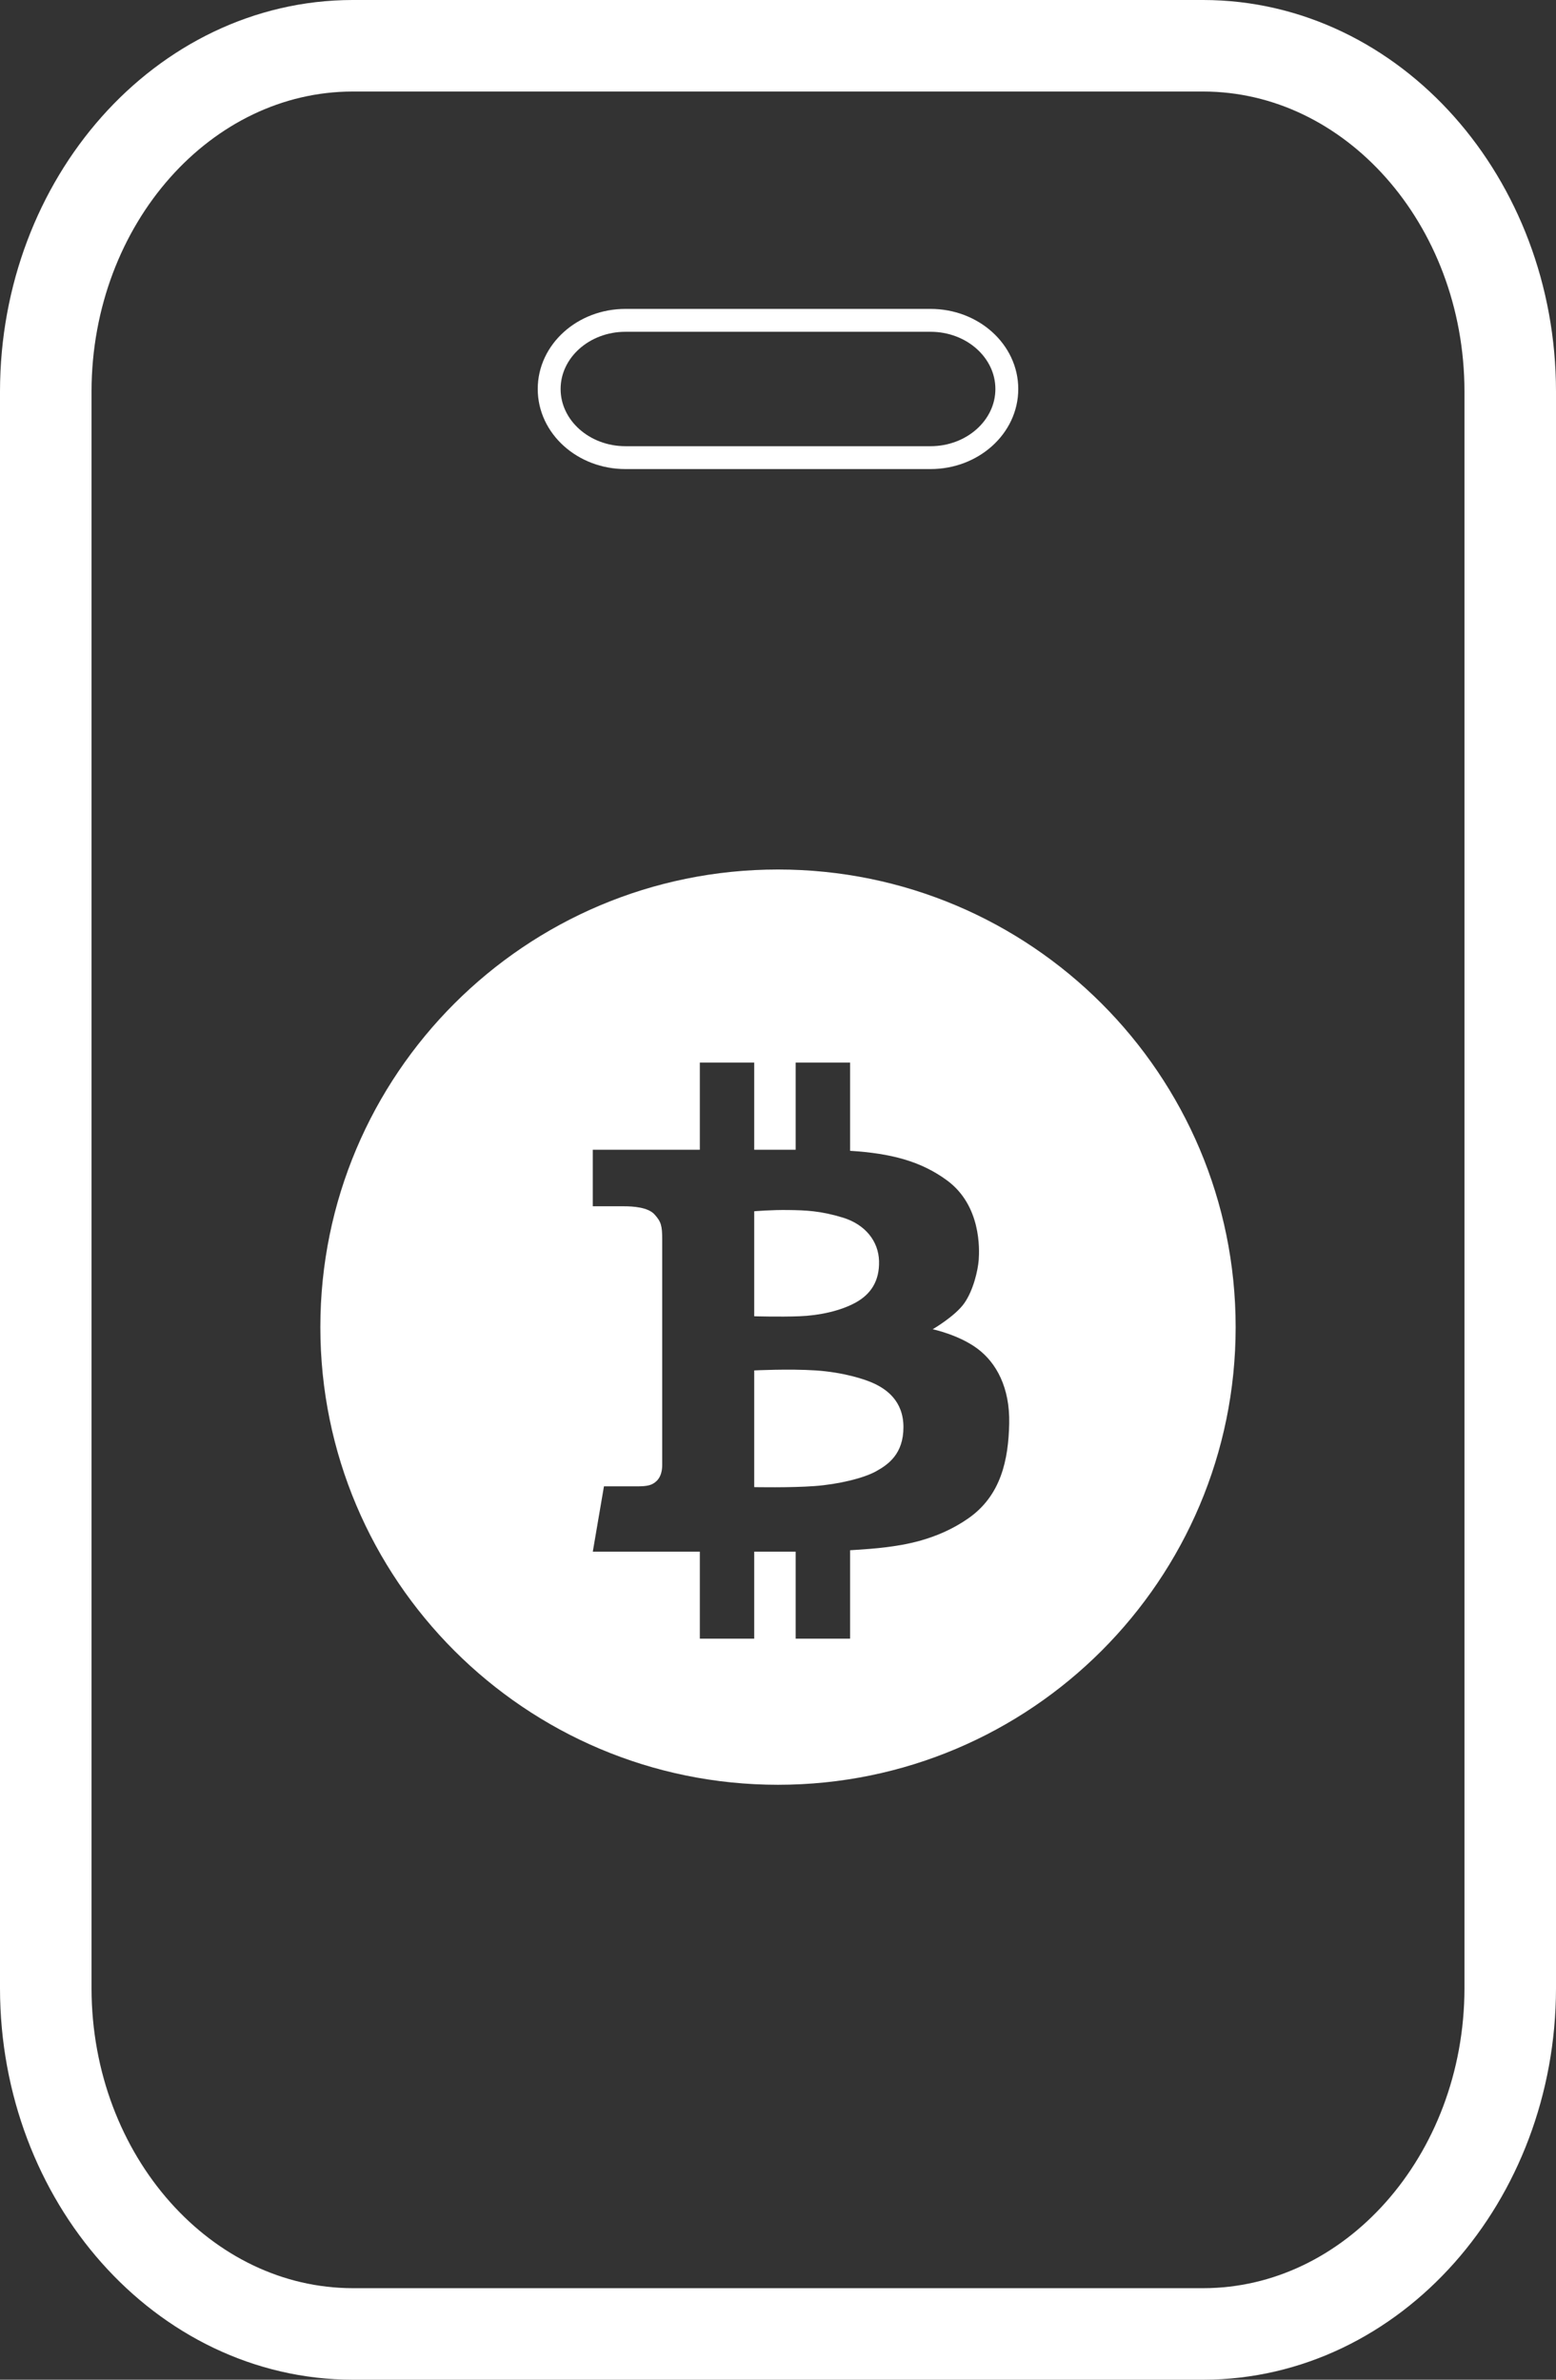 <svg width="34" height="52" viewBox="0 0 34 52" fill="none" xmlns="http://www.w3.org/2000/svg">
<rect x="0" y="0" width="34" height="52" fill="#333333" stroke="none"/>
<path d="M20.333 7H13.667C12.747 7 12 7.672 12 8.5C12 9.328 12.747 10 13.667 10H20.333C21.253 10 22 9.328 22 8.5C22 7.672 21.253 7 20.333 7Z" stroke="white" stroke-width="0.5" stroke-miterlimit="10"/>
<path d="M7.706 51C4.011 50.995 1.005 47.609 1 43.451V8.552C1.005 4.391 4.011 1.005 7.703 1H26.294C29.989 1.005 32.995 4.391 33 8.551V43.447C32.995 47.609 29.989 50.995 26.297 51H7.706Z" stroke="white" stroke-width="2" stroke-miterlimit="10"/>
<path fill-rule="evenodd" clip-rule="evenodd" d="M17 39C22.523 39 27 34.523 27 29C27 23.477 22.523 19 17 19C11.477 19 7 23.477 7 29C7 34.523 11.477 39 17 39ZM20.38 29.046C20.38 29.046 20.958 29.168 21.363 29.474C21.769 29.779 22.069 30.318 22.052 31.107C22.035 31.896 21.875 32.679 21.158 33.179C20.46 33.666 19.714 33.763 19.363 33.809C19.354 33.81 19.345 33.811 19.336 33.812C19.169 33.834 18.882 33.857 18.575 33.875V35.807H17.386V33.907H16.48V35.807H15.292V33.907H12.953L13.197 32.479H13.909C14.148 32.479 14.247 32.457 14.347 32.362C14.447 32.268 14.47 32.123 14.47 32.007L14.47 27.088C14.47 26.78 14.445 26.696 14.303 26.538C14.161 26.379 13.828 26.359 13.64 26.359H12.953V25.124H15.292V23.219H16.48V25.124H17.386V23.219H18.575V25.147C19.461 25.202 20.121 25.371 20.697 25.796C21.441 26.346 21.402 27.301 21.386 27.529C21.369 27.757 21.269 28.196 21.069 28.479C20.869 28.762 20.38 29.046 20.38 29.046ZM17.23 26.441C16.858 26.435 16.48 26.468 16.48 26.468V28.762C16.48 28.762 17.036 28.779 17.469 28.762C17.903 28.746 18.364 28.646 18.697 28.463C19.03 28.279 19.219 27.991 19.208 27.557C19.197 27.124 18.908 26.757 18.419 26.607C17.93 26.457 17.603 26.446 17.23 26.441ZM17.797 32.473C18.325 32.434 18.869 32.301 19.141 32.151C19.413 32.001 19.741 31.768 19.741 31.185C19.741 30.601 19.352 30.357 19.13 30.246C18.908 30.135 18.414 29.985 17.825 29.946C17.236 29.907 16.48 29.946 16.48 29.946V32.496C16.48 32.496 17.269 32.512 17.797 32.473Z" fill="white"/>
</svg>
